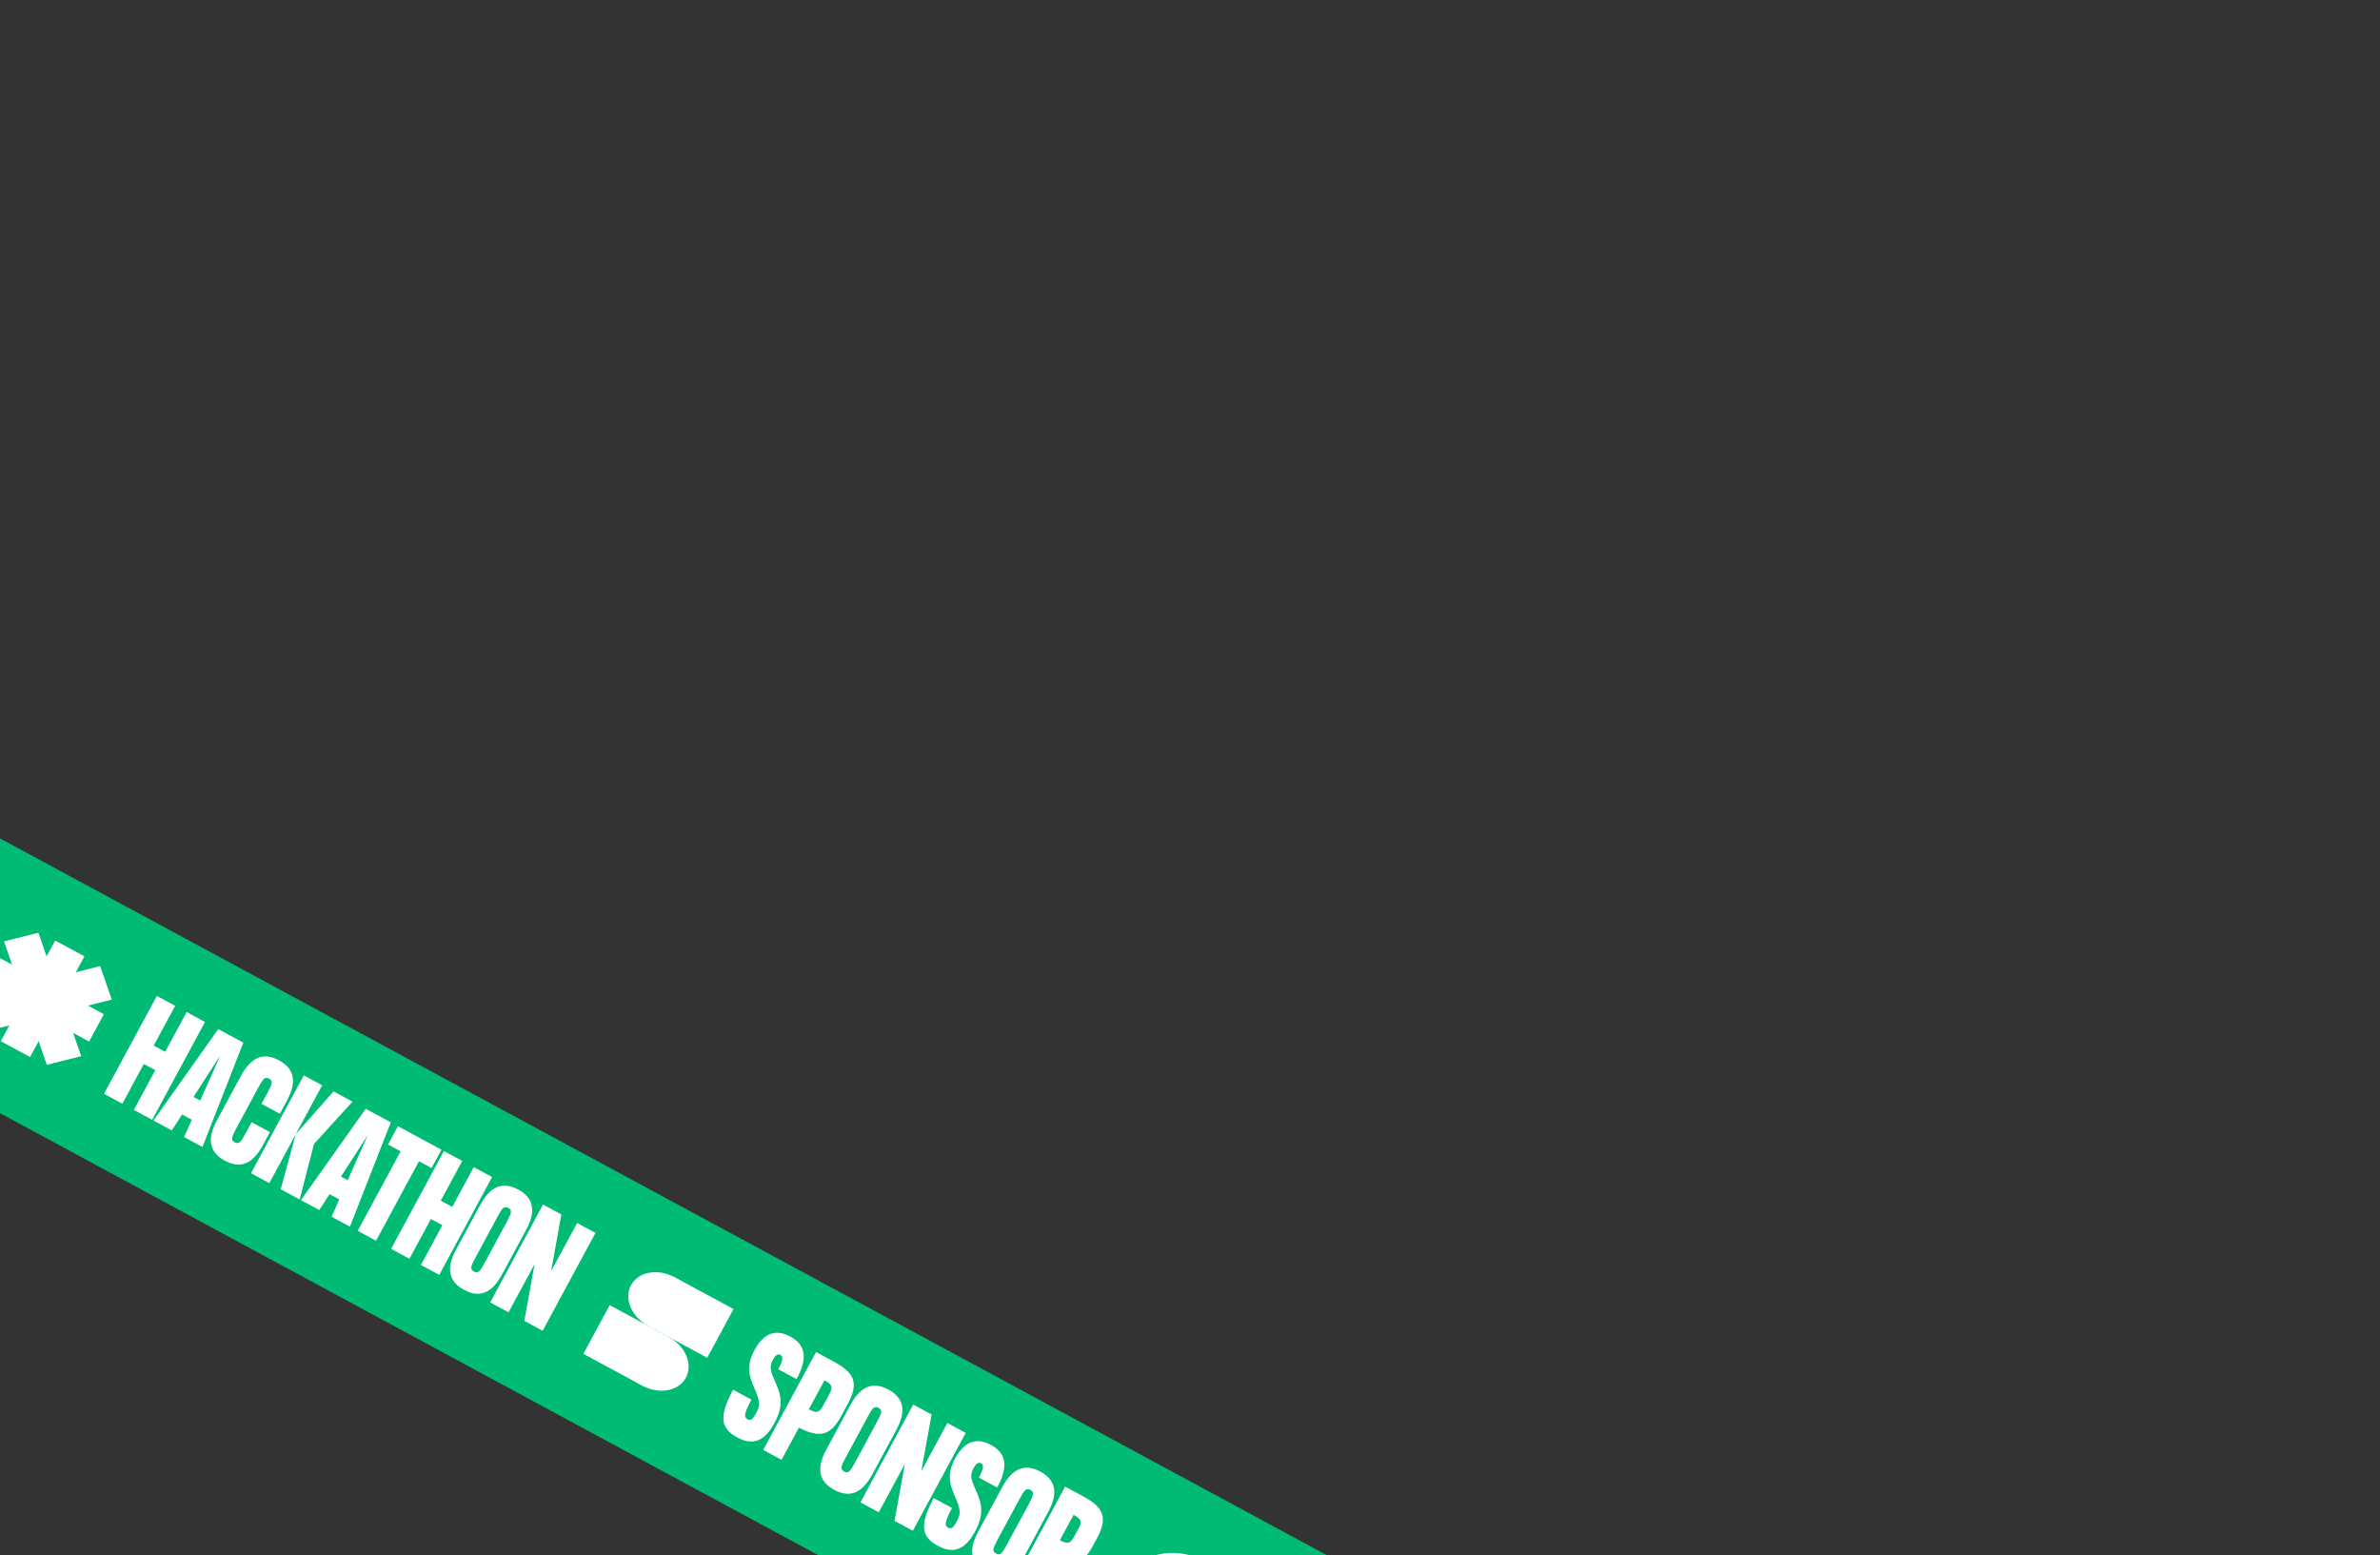 <svg width="753" height="492" viewBox="0 0 753 492" fill="none" xmlns="http://www.w3.org/2000/svg">
<rect x="0" y="0" width="753" height="492" fill="#333333" stroke="none"/>
<rect width="1640.39" height="76.47" transform="translate(-691.018 -108) rotate(28.372)" fill="#00BB74"/>
<rect x="32.864" y="320.802" width="9.834" height="38.737" transform="rotate(118.371 32.864 320.802)" fill="white"/>
<rect width="11.222" height="41.31" transform="matrix(-0.97 0.244 -0.328 -0.945 25.699 334.069)" fill="white"/>
<rect width="11.222" height="41.31" transform="matrix(-0.328 -0.945 0.97 -0.244 -4.706 326.264)" fill="white"/>
<rect x="9.513" y="334.352" width="10.523" height="36.203" transform="rotate(-151.629 9.513 334.352)" fill="white"/>
<path d="M59.06 320.121L64.863 323.255L48.148 354.206L42.345 351.072L49.135 338.499L45.499 336.534L38.708 349.108L32.905 345.974L49.62 315.023L55.423 318.157L48.633 330.731L52.269 332.695L59.06 320.121ZM58.257 359.666L60.673 354.174L57.617 352.524L54.35 357.556L48.546 354.422L69.053 325.518L76.984 329.802L64.061 362.8L58.257 359.666ZM61.215 346.971L63.343 348.12L69.716 333.822L61.215 346.971ZM82.743 349.153L84.77 345.4C86.191 342.769 86.415 341.891 85.138 341.201C83.862 340.512 83.25 341.181 81.829 343.812L74.642 357.121C73.221 359.752 72.997 360.63 74.273 361.319C75.55 362.009 76.161 361.34 77.582 358.709L79.609 354.956L85.412 358.09L83.177 362.23C79.813 368.459 75.821 369.651 71.139 367.123C66.458 364.594 65.266 360.602 68.63 354.374L76.235 340.291C79.599 334.062 83.591 332.87 88.272 335.398C92.954 337.926 94.146 341.918 90.782 348.147L88.546 352.287L82.743 349.153ZM96.129 340.141L101.933 343.275L85.218 374.226L79.414 371.092L96.129 340.141ZM111.527 348.457L99.34 361.864L94.812 379.408L88.816 376.169L93.575 358.75L105.531 345.218L111.527 348.457ZM104.918 384.865L107.334 379.374L104.277 377.723L101.01 382.755L95.207 379.621L115.714 350.718L123.645 355.001L110.721 387.999L104.918 384.865ZM107.876 372.171L110.004 373.32L116.376 359.021L107.876 372.171ZM139.675 363.658L136.541 369.461L132.556 367.309L118.975 392.457L113.171 389.322L126.752 364.175L122.767 362.023L125.902 356.22L139.675 363.658ZM149.888 369.173L155.691 372.307L138.976 403.258L133.172 400.124L139.963 387.55L136.326 385.586L129.536 398.16L123.732 395.026L140.448 364.075L146.251 367.209L139.46 379.783L143.097 381.747L149.888 369.173ZM163.949 376.268C168.631 378.796 169.823 382.788 166.459 389.017L158.854 403.099C155.49 409.328 151.498 410.521 146.816 407.992C142.135 405.464 140.943 401.472 144.307 395.243L151.912 381.161C155.276 374.932 159.268 373.74 163.949 376.268ZM153.259 399.579L160.447 386.27C161.868 383.639 162.092 382.761 160.815 382.071C159.539 381.382 158.927 382.051 157.507 384.682L150.319 397.991C148.898 400.621 148.674 401.5 149.95 402.189C151.227 402.879 151.839 402.209 153.259 399.579ZM182.601 386.84L188.404 389.974L171.689 420.925L165.885 417.791L169.148 399.814L160.895 415.096L155.091 411.962L171.806 381.011L177.61 384.145L174.347 402.122L182.601 386.84Z" fill="white"/>
<ellipse cx="209.248" cy="411.69" rx="10.917" ry="8.762" transform="rotate(-151.629 209.248 411.69)" fill="white"/>
<ellipse cx="207.401" cy="430.609" rx="10.917" ry="8.762" transform="rotate(28.372 207.401 430.609)" fill="white"/>
<rect x="223.754" y="429.481" width="21.218" height="17.524" transform="rotate(-151.629 223.754 429.481)" fill="white"/>
<rect x="192.896" y="412.817" width="21.218" height="17.524" transform="rotate(28.372 192.896 412.817)" fill="white"/>
<path d="M245.094 436.681C247.007 440.912 248.179 444.294 245.024 450.136C242.078 455.591 238.419 457.463 233.351 454.725C228.282 451.988 227.113 448.509 231.94 439.572L237.743 442.706C235.278 447.271 235.401 448.337 236.485 448.922C237.568 449.507 238.218 448.859 239.221 447.002C240.433 444.758 240.547 443.62 239.122 440.152C237.531 436.344 235.554 432.878 238.709 427.036C241.447 421.968 245.183 420.138 250.058 422.771C254.933 425.404 255.607 429.615 252.034 436.231L246.23 433.097C247.86 430.079 247.814 429.055 246.924 428.574C246.034 428.094 245.307 428.7 244.513 430.17C243.301 432.414 243.826 433.848 245.094 436.681ZM263.989 430.794C270.605 434.367 271.619 437.763 268.255 443.992L266.145 447.9C262.823 454.051 259.448 455.027 252.769 451.57L247.274 461.745L241.471 458.611L258.186 427.66L263.989 430.794ZM255.903 445.767C258.147 446.979 259.13 447.01 260.342 444.766L262.452 440.858C263.664 438.614 263.099 437.809 260.855 436.598L255.903 445.767ZM281.083 439.526C285.765 442.054 286.957 446.047 283.593 452.275L275.988 466.358C272.624 472.587 268.632 473.779 263.95 471.251C259.269 468.723 258.077 464.731 261.441 458.502L269.046 444.419C272.41 438.19 276.402 436.998 281.083 439.526ZM270.393 462.837L277.581 449.528C279.002 446.897 279.226 446.019 277.949 445.33C276.673 444.64 276.061 445.309 274.64 447.94L267.453 461.249C266.032 463.88 265.808 464.758 267.084 465.448C268.361 466.137 268.972 465.468 270.393 462.837ZM299.734 450.099L305.538 453.233L288.823 484.184L283.019 481.05L286.282 463.072L278.028 478.354L272.225 475.22L288.94 444.269L294.744 447.403L291.481 465.381L299.734 450.099ZM308.568 470.96C310.481 475.192 311.653 478.573 308.498 484.415C305.552 489.87 301.892 491.742 296.824 489.005C291.756 486.268 290.587 482.788 295.413 473.851L301.217 476.985C298.751 481.55 298.875 482.616 299.958 483.201C301.041 483.786 301.692 483.138 302.694 481.281C303.906 479.037 304.021 477.9 302.596 474.431C301.004 470.623 299.028 467.158 302.183 461.316C304.92 456.247 308.657 454.418 313.532 457.05C318.406 459.683 319.08 463.895 315.507 470.51L309.704 467.376C311.334 464.359 311.287 463.334 310.398 462.853C309.508 462.373 308.78 462.98 307.986 464.45C306.774 466.694 307.3 468.127 308.568 470.96ZM329.142 465.481C333.823 468.009 335.015 472.001 331.651 478.23L324.046 492.312C320.682 498.541 316.69 499.733 312.009 497.205C307.327 494.677 306.135 490.685 309.499 484.456L317.105 470.374C320.468 464.145 324.461 462.952 329.142 465.481ZM318.452 488.791L325.639 475.482C327.06 472.852 327.284 471.973 326.008 471.284C324.731 470.594 324.12 471.264 322.699 473.894L315.511 487.203C314.091 489.834 313.866 490.712 315.143 491.402C316.42 492.091 317.031 491.422 318.452 488.791ZM336.391 506.325C335.765 507.486 335.197 508.629 335.334 509.302L329.53 506.168C329.394 505.495 329.961 504.352 330.588 503.191L333.806 497.233C335.018 494.989 334.453 494.185 332.209 492.973L326.087 504.309L320.284 501.174L336.999 470.224L342.802 473.358C349.418 476.93 350.432 480.327 347.068 486.556L345.585 489.302C343.746 492.707 341.511 494.348 338.982 494.682C340.516 496.56 340.549 498.626 338.982 501.528L336.391 506.325ZM341.265 483.421C342.477 481.178 341.912 480.373 339.668 479.161L335.343 487.169C337.587 488.381 338.57 488.412 339.782 486.168L341.265 483.421Z" fill="white"/>
<path d="M354.941 500.33L372.191 509.646L380.793 493.719C371.267 488.574 359.691 491.535 354.941 500.33Z" fill="white"/>
</svg>
